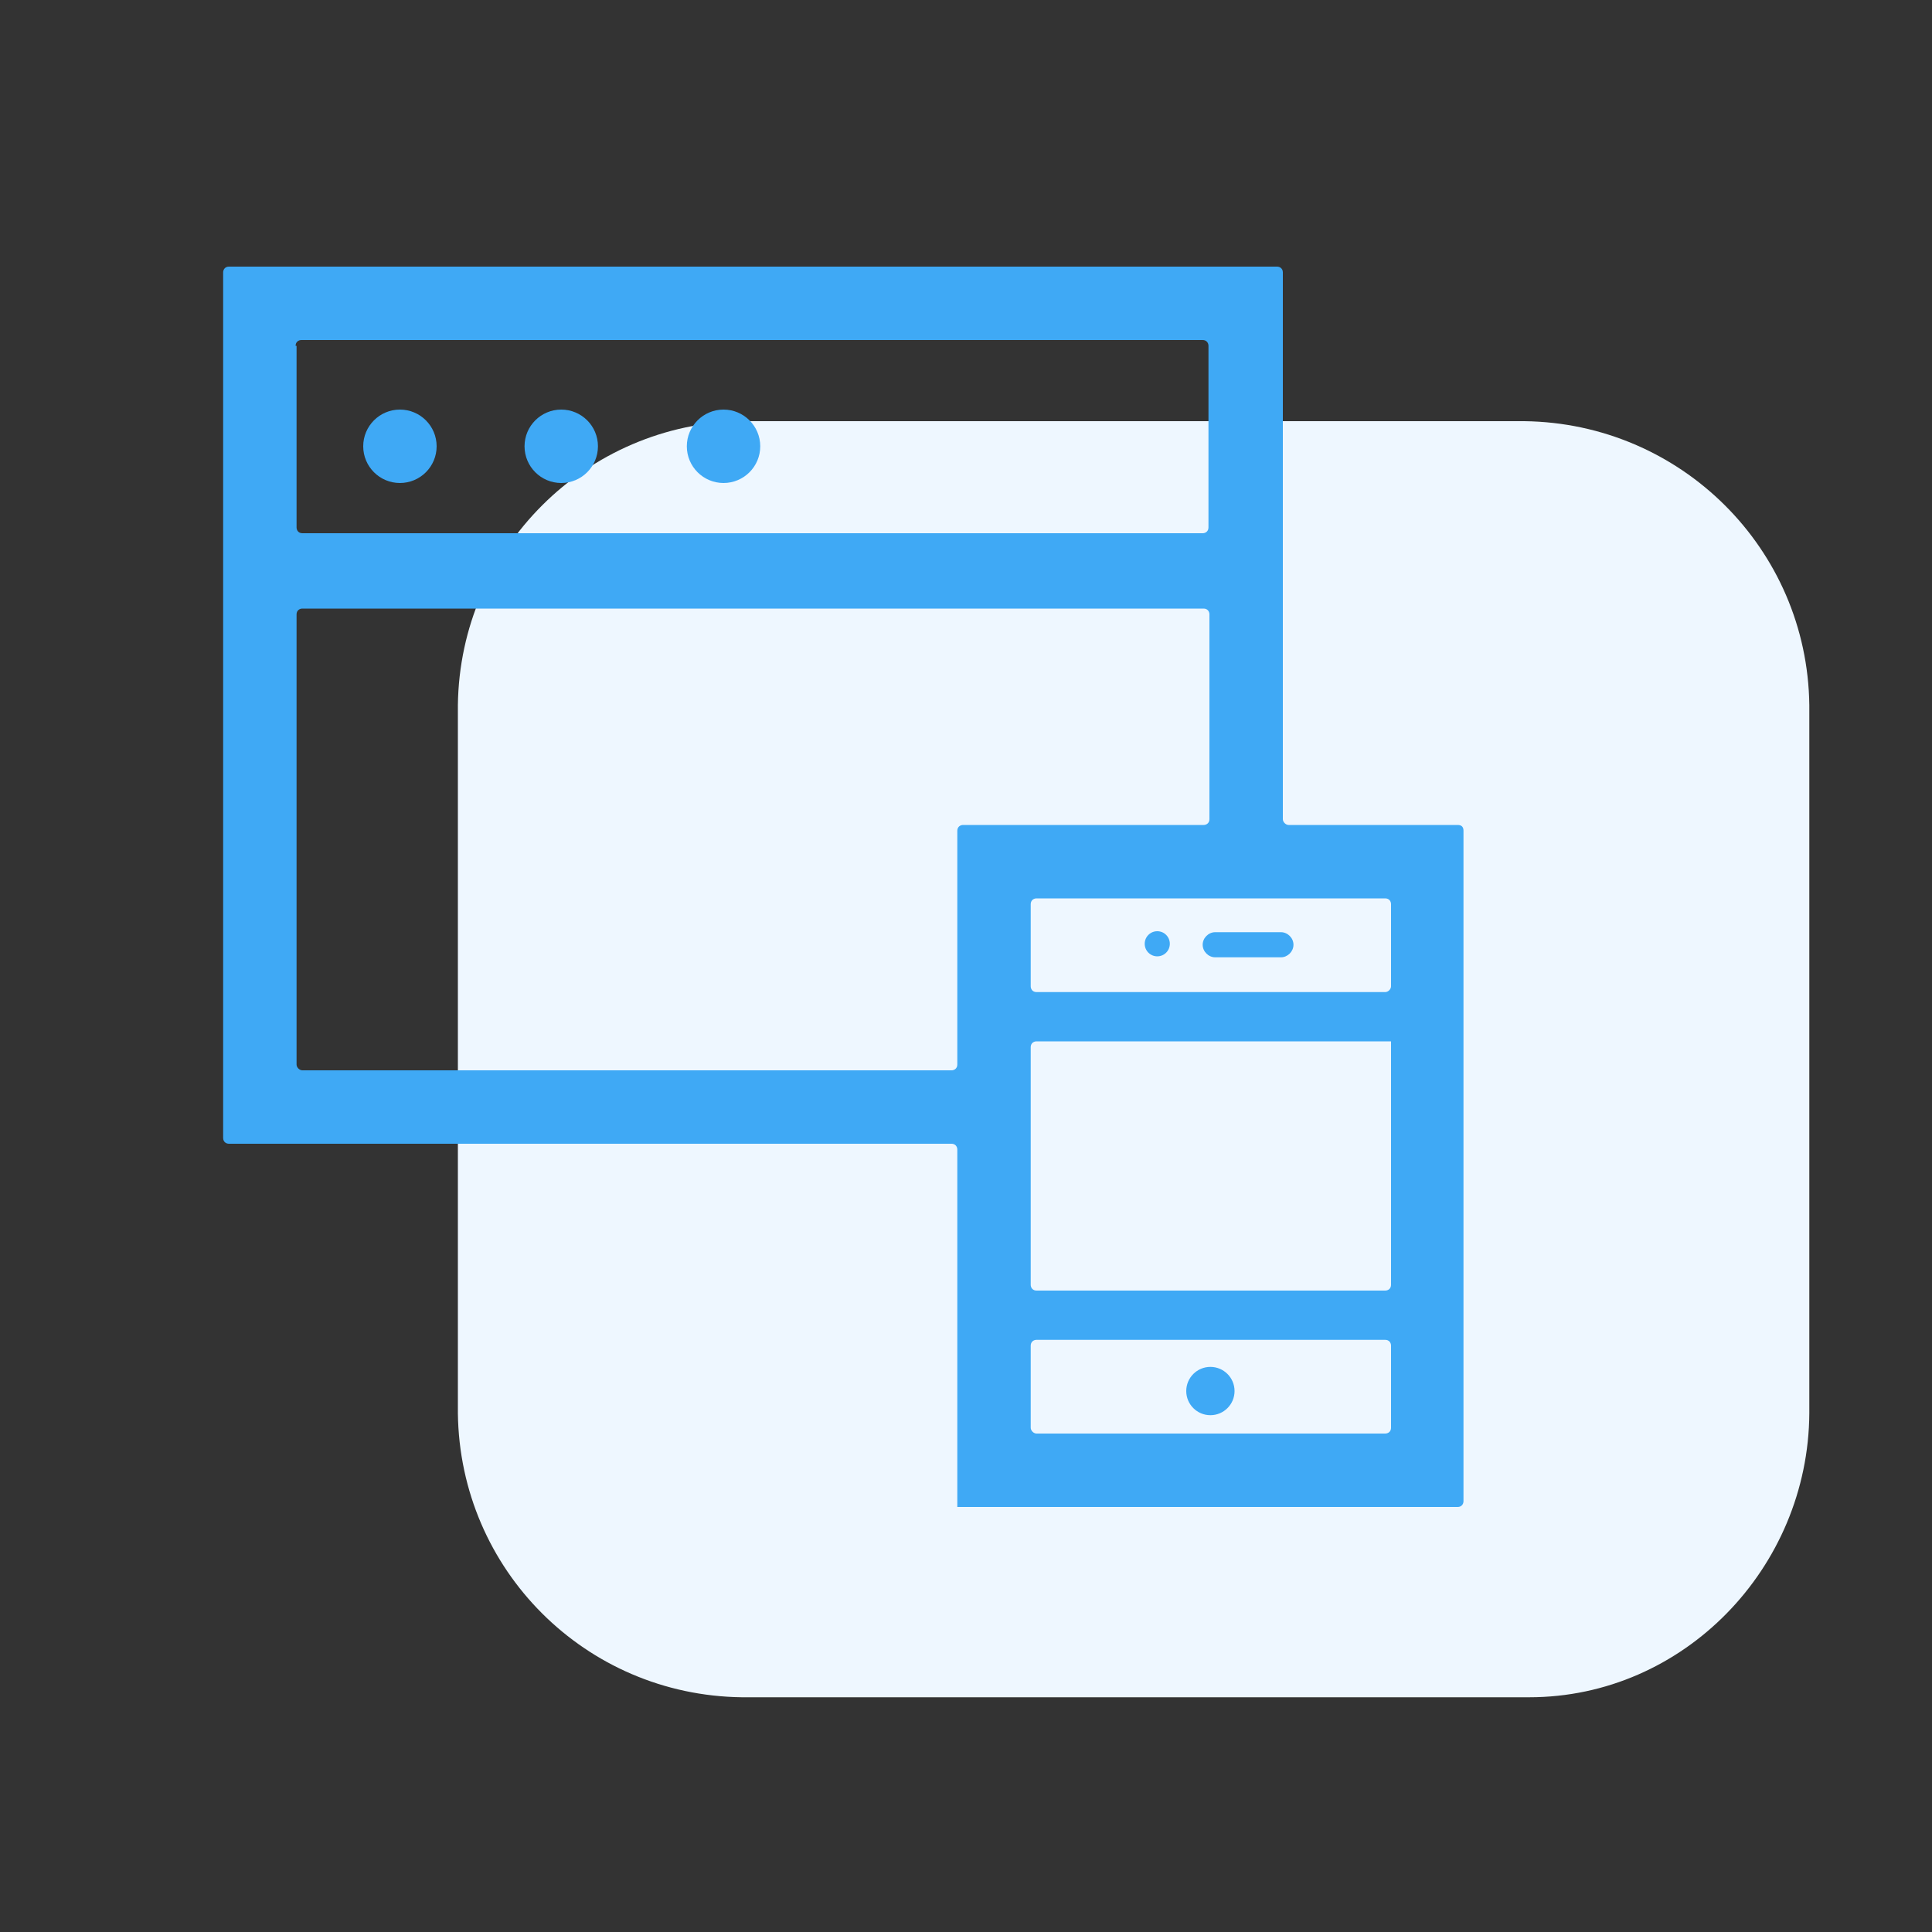 <?xml version="1.0" encoding="utf-8"?>
<!-- Generator: Adobe Illustrator 26.0.0, SVG Export Plug-In . SVG Version: 6.00 Build 0)  -->
<svg version="1.1" id="图层_1" xmlns="http://www.w3.org/2000/svg" xmlns:xlink="http://www.w3.org/1999/xlink" x="0px" y="0px"
	 viewBox="0 0 200 200" style="enable-background:new 0 0 200 200;" xml:space="preserve">
<rect x="0" y="0" width="200" height="200" fill="#333333" stroke="none"/>
<style type="text/css">
	.st0{fill:#EEF7FF;}
	.st1{fill:#3FA9F5;}
</style>
<path class="st0" d="M158.3,175.7H76.8c-16.2-0.2-29.2-13.2-29.4-29.4V73c0.2-16.2,13.3-29.2,29.4-29.4h81
	c16.2,0.2,29.3,13.2,29.5,29.4v73.3C187.2,162.3,174.3,175.7,158.3,175.7L158.3,175.7z"/>
<g>
	<circle class="st1" cx="41.4" cy="46.2" r="3.8"/>
	<circle class="st1" cx="58.1" cy="46.2" r="3.8"/>
	<circle class="st1" cx="74.9" cy="46.2" r="3.8"/>
	<circle class="st1" cx="125.3" cy="144" r="2.5"/>
	<path class="st1" d="M150.9,85.4h-17.5c-0.3,0-0.6-0.3-0.6-0.6V28.2c0-0.4-0.3-0.6-0.6-0.6H23.7c-0.4,0-0.6,0.3-0.6,0.6v89.6
		c0,0.4,0.3,0.6,0.6,0.6h74.8c0.4,0,0.6,0.3,0.6,0.6v37h51.8c0.4,0,0.6-0.3,0.6-0.6V86C151.5,85.6,151.3,85.4,150.9,85.4z
		 M30.6,35.8c0-0.4,0.3-0.6,0.6-0.6h93.3c0.4,0,0.6,0.3,0.6,0.6v18.8c0,0.4-0.3,0.6-0.6,0.6H31.3c-0.4,0-0.6-0.3-0.6-0.6V35.8z
		 M99.1,86v24.2c0,0.4-0.3,0.6-0.6,0.6H31.3c-0.3,0-0.6-0.3-0.6-0.6V63.6c0-0.4,0.3-0.6,0.6-0.6h93.3c0.4,0,0.6,0.3,0.6,0.6v21.2
		c0,0.4-0.3,0.6-0.6,0.6H99.7C99.4,85.4,99.1,85.6,99.1,86z M144,147.8c0,0.4-0.3,0.6-0.6,0.6h-36.1c-0.3,0-0.6-0.3-0.6-0.6v-8.5
		c0-0.4,0.3-0.6,0.6-0.6h36.1c0.4,0,0.6,0.3,0.6,0.6V147.8z M144,133c0,0.4-0.3,0.6-0.6,0.6h-36.1c-0.4,0-0.6-0.3-0.6-0.6v-24.6
		c0-0.4,0.3-0.6,0.6-0.6H144V133z M144,102.1c0,0.3-0.3,0.6-0.6,0.6h-36.1c-0.4,0-0.6-0.3-0.6-0.6v-8.5c0-0.4,0.3-0.6,0.6-0.6h36.1
		c0.4,0,0.6,0.3,0.6,0.6V102.1z"/>
	<circle class="st1" cx="119.8" cy="97.7" r="1.3"/>
	<path class="st1" d="M132.6,96.5h-6.8c-0.7,0-1.3,0.6-1.3,1.3s0.6,1.3,1.3,1.3h6.8c0.7,0,1.3-0.6,1.3-1.3S133.3,96.5,132.6,96.5z"
		/>
</g>
</svg>
